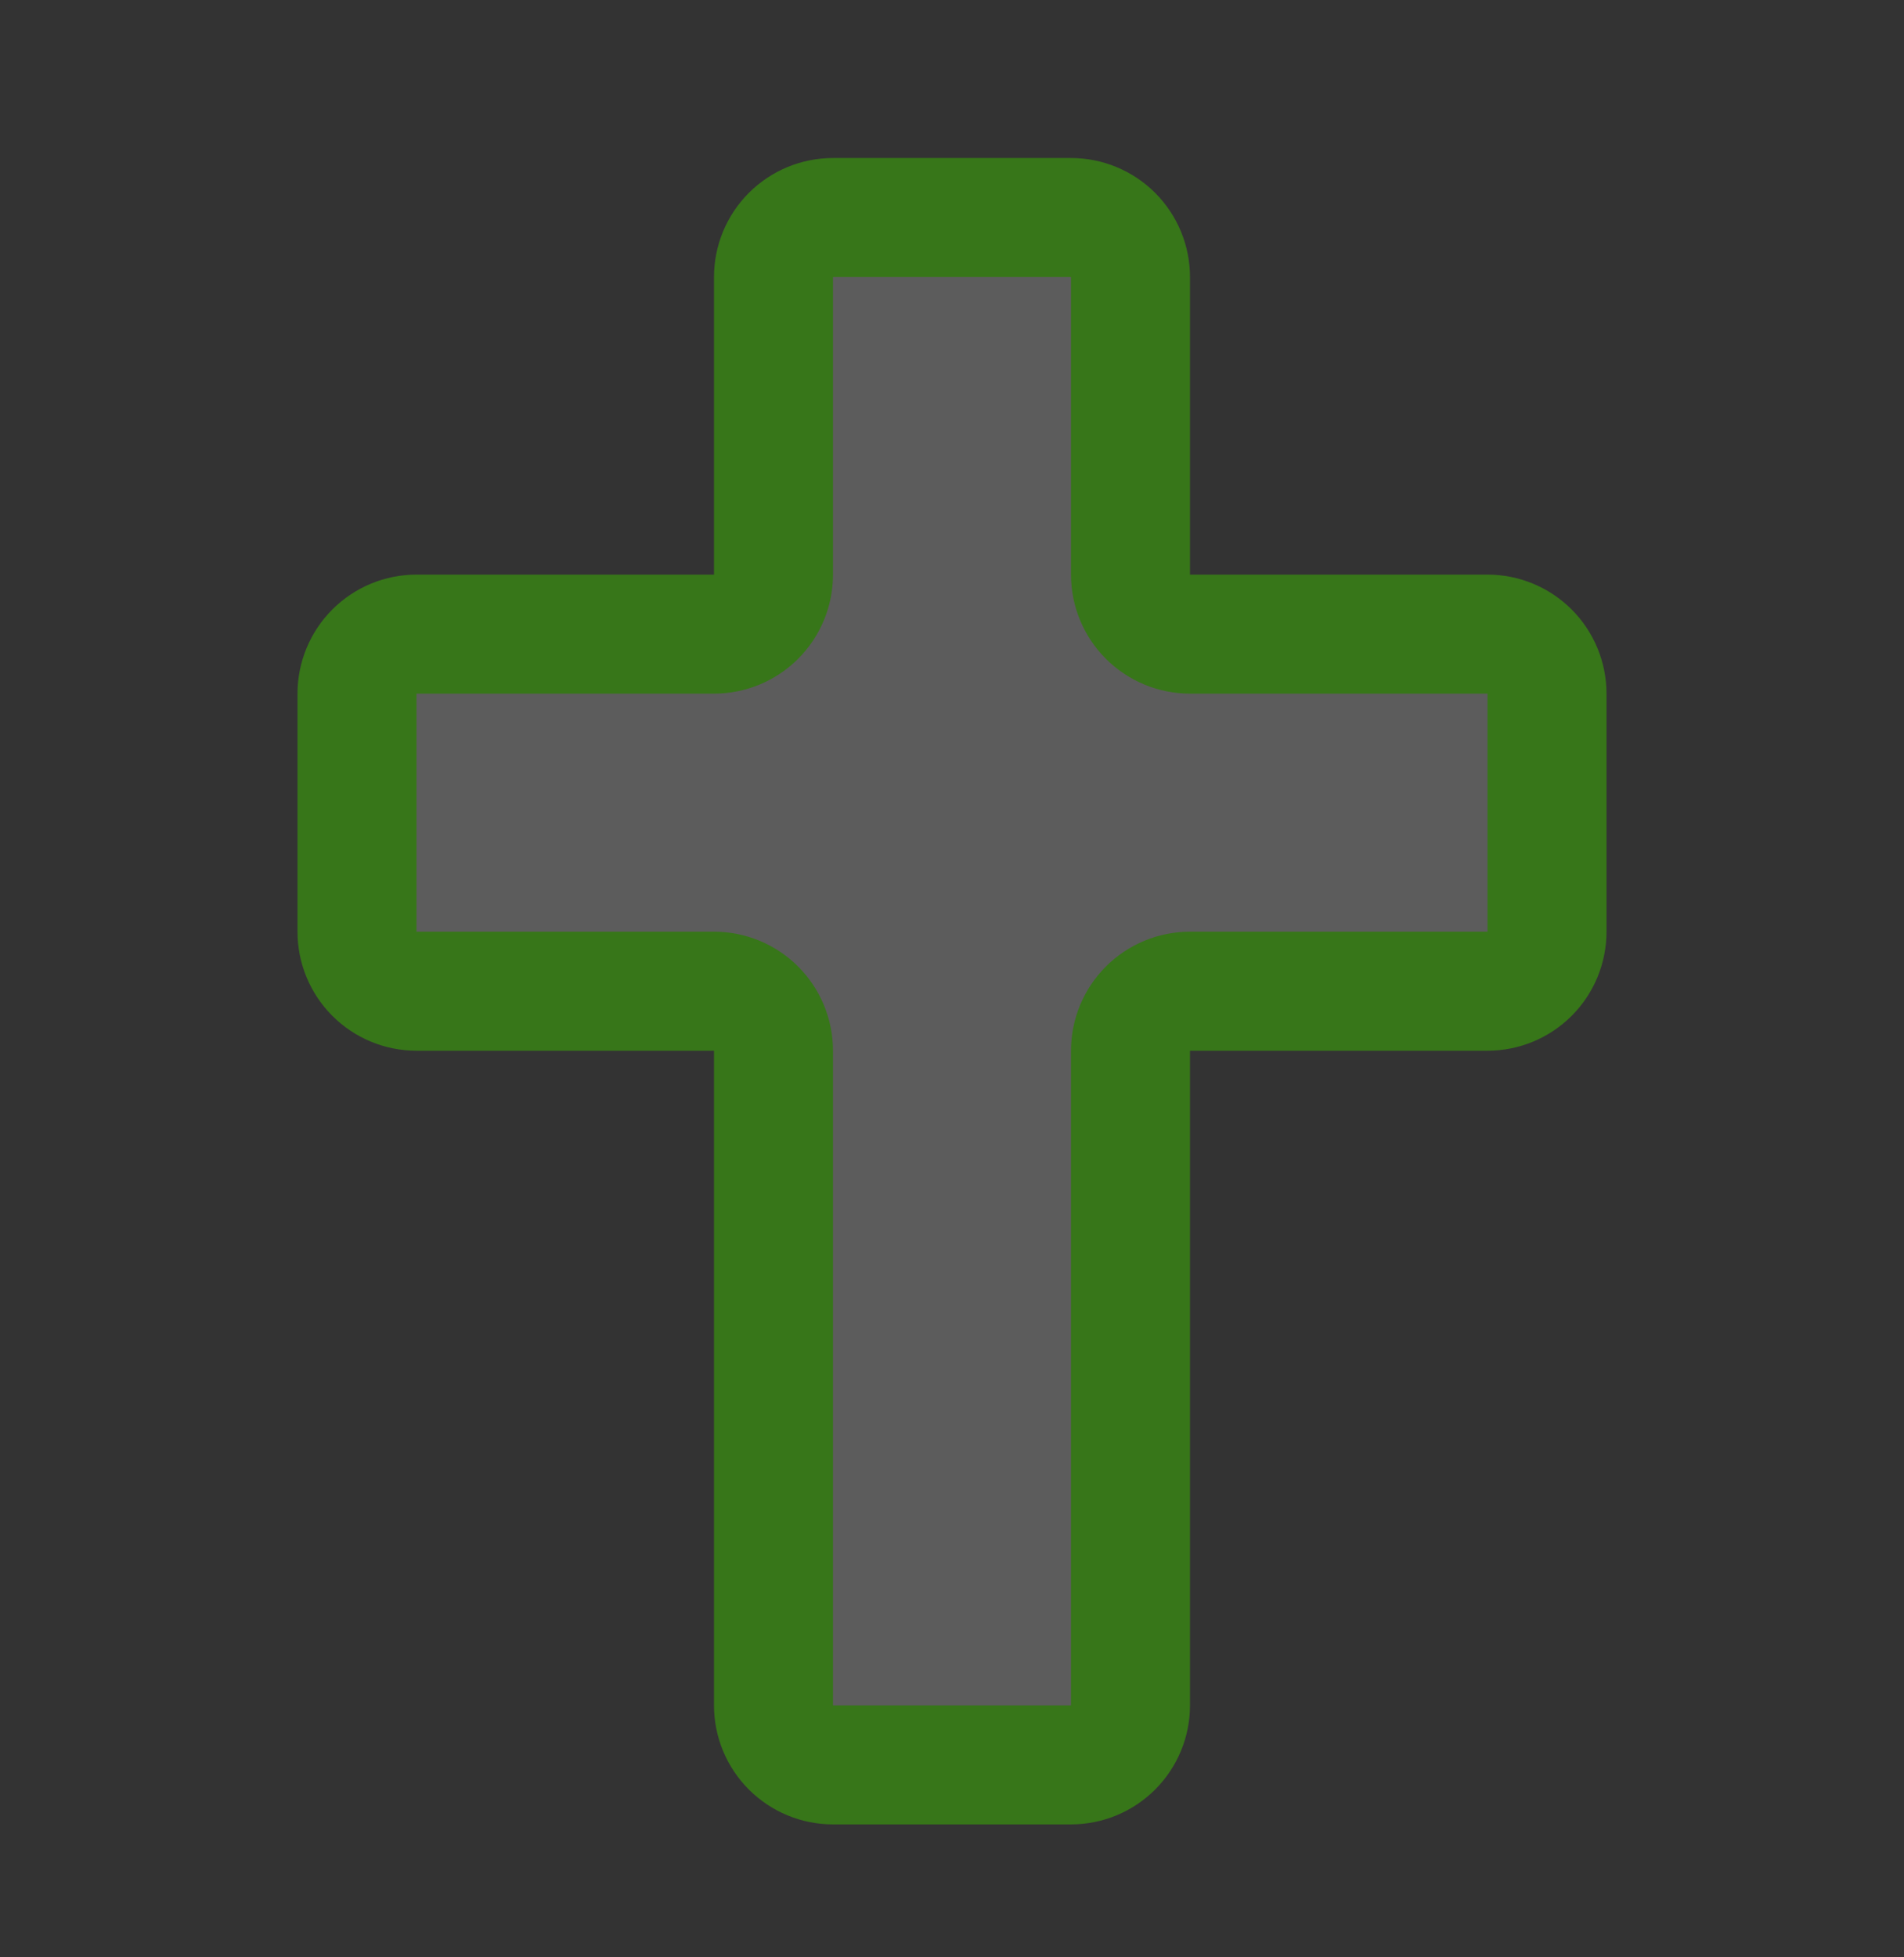 <svg xmlns="http://www.w3.org/2000/svg" width="36" height="37" viewBox="0 0 36 37" fill="none"><rect x="0" y="0" width="36" height="37" fill="#333333" stroke="none"/><path opacity="0.2" d="M29.25 13.112V17.612C29.25 17.911 29.131 18.197 28.921 18.408C28.709 18.619 28.423 18.737 28.125 18.737H22.5C22.202 18.737 21.916 18.856 21.704 19.067C21.494 19.278 21.375 19.564 21.375 19.862V32.237C21.375 32.536 21.256 32.822 21.046 33.033C20.834 33.244 20.548 33.362 20.25 33.362H15.75C15.452 33.362 15.165 33.244 14.954 33.033C14.744 32.822 14.625 32.536 14.625 32.237V19.862C14.625 19.564 14.506 19.278 14.296 19.067C14.085 18.856 13.798 18.737 13.5 18.737H7.875C7.577 18.737 7.29 18.619 7.08 18.408C6.869 18.197 6.75 17.911 6.75 17.612V13.112C6.75 12.814 6.869 12.528 7.08 12.317C7.29 12.106 7.577 11.987 7.875 11.987H13.5C13.798 11.987 14.085 11.869 14.296 11.658C14.506 11.447 14.625 11.161 14.625 10.862V5.237C14.625 4.939 14.744 4.653 14.954 4.442C15.165 4.231 15.452 4.112 15.75 4.112H20.25C20.548 4.112 20.834 4.231 21.046 4.442C21.256 4.653 21.375 4.939 21.375 5.237V10.862C21.375 11.161 21.494 11.447 21.704 11.658C21.916 11.869 22.202 11.987 22.5 11.987H28.125C28.423 11.987 28.709 12.106 28.921 12.317C29.131 12.528 29.25 12.814 29.25 13.112Z" fill="white"></path><path d="M28.125 10.862H22.5V5.237C22.5 4.641 22.263 4.068 21.841 3.646C21.419 3.224 20.847 2.987 20.25 2.987H15.75C15.153 2.987 14.581 3.224 14.159 3.646C13.737 4.068 13.5 4.641 13.5 5.237V10.862H7.875C7.278 10.862 6.706 11.099 6.284 11.521C5.862 11.943 5.625 12.516 5.625 13.112V17.612C5.625 18.209 5.862 18.781 6.284 19.203C6.706 19.625 7.278 19.862 7.875 19.862H13.5V32.237C13.5 32.834 13.737 33.406 14.159 33.828C14.581 34.25 15.153 34.487 15.75 34.487H20.25C20.847 34.487 21.419 34.25 21.841 33.828C22.263 33.406 22.5 32.834 22.5 32.237V19.862H28.125C28.722 19.862 29.294 19.625 29.716 19.203C30.138 18.781 30.375 18.209 30.375 17.612V13.112C30.375 12.516 30.138 11.943 29.716 11.521C29.294 11.099 28.722 10.862 28.125 10.862ZM28.125 17.612H22.5C21.903 17.612 21.331 17.849 20.909 18.271C20.487 18.693 20.25 19.266 20.25 19.862V32.237H15.75V19.862C15.75 19.266 15.513 18.693 15.091 18.271C14.669 17.849 14.097 17.612 13.5 17.612H7.875V13.112H13.5C14.097 13.112 14.669 12.875 15.091 12.453C15.513 12.031 15.75 11.459 15.75 10.862V5.237H20.25V10.862C20.25 11.459 20.487 12.031 20.909 12.453C21.331 12.875 21.903 13.112 22.5 13.112H28.125V17.612Z" fill="#377619"></path></svg>
